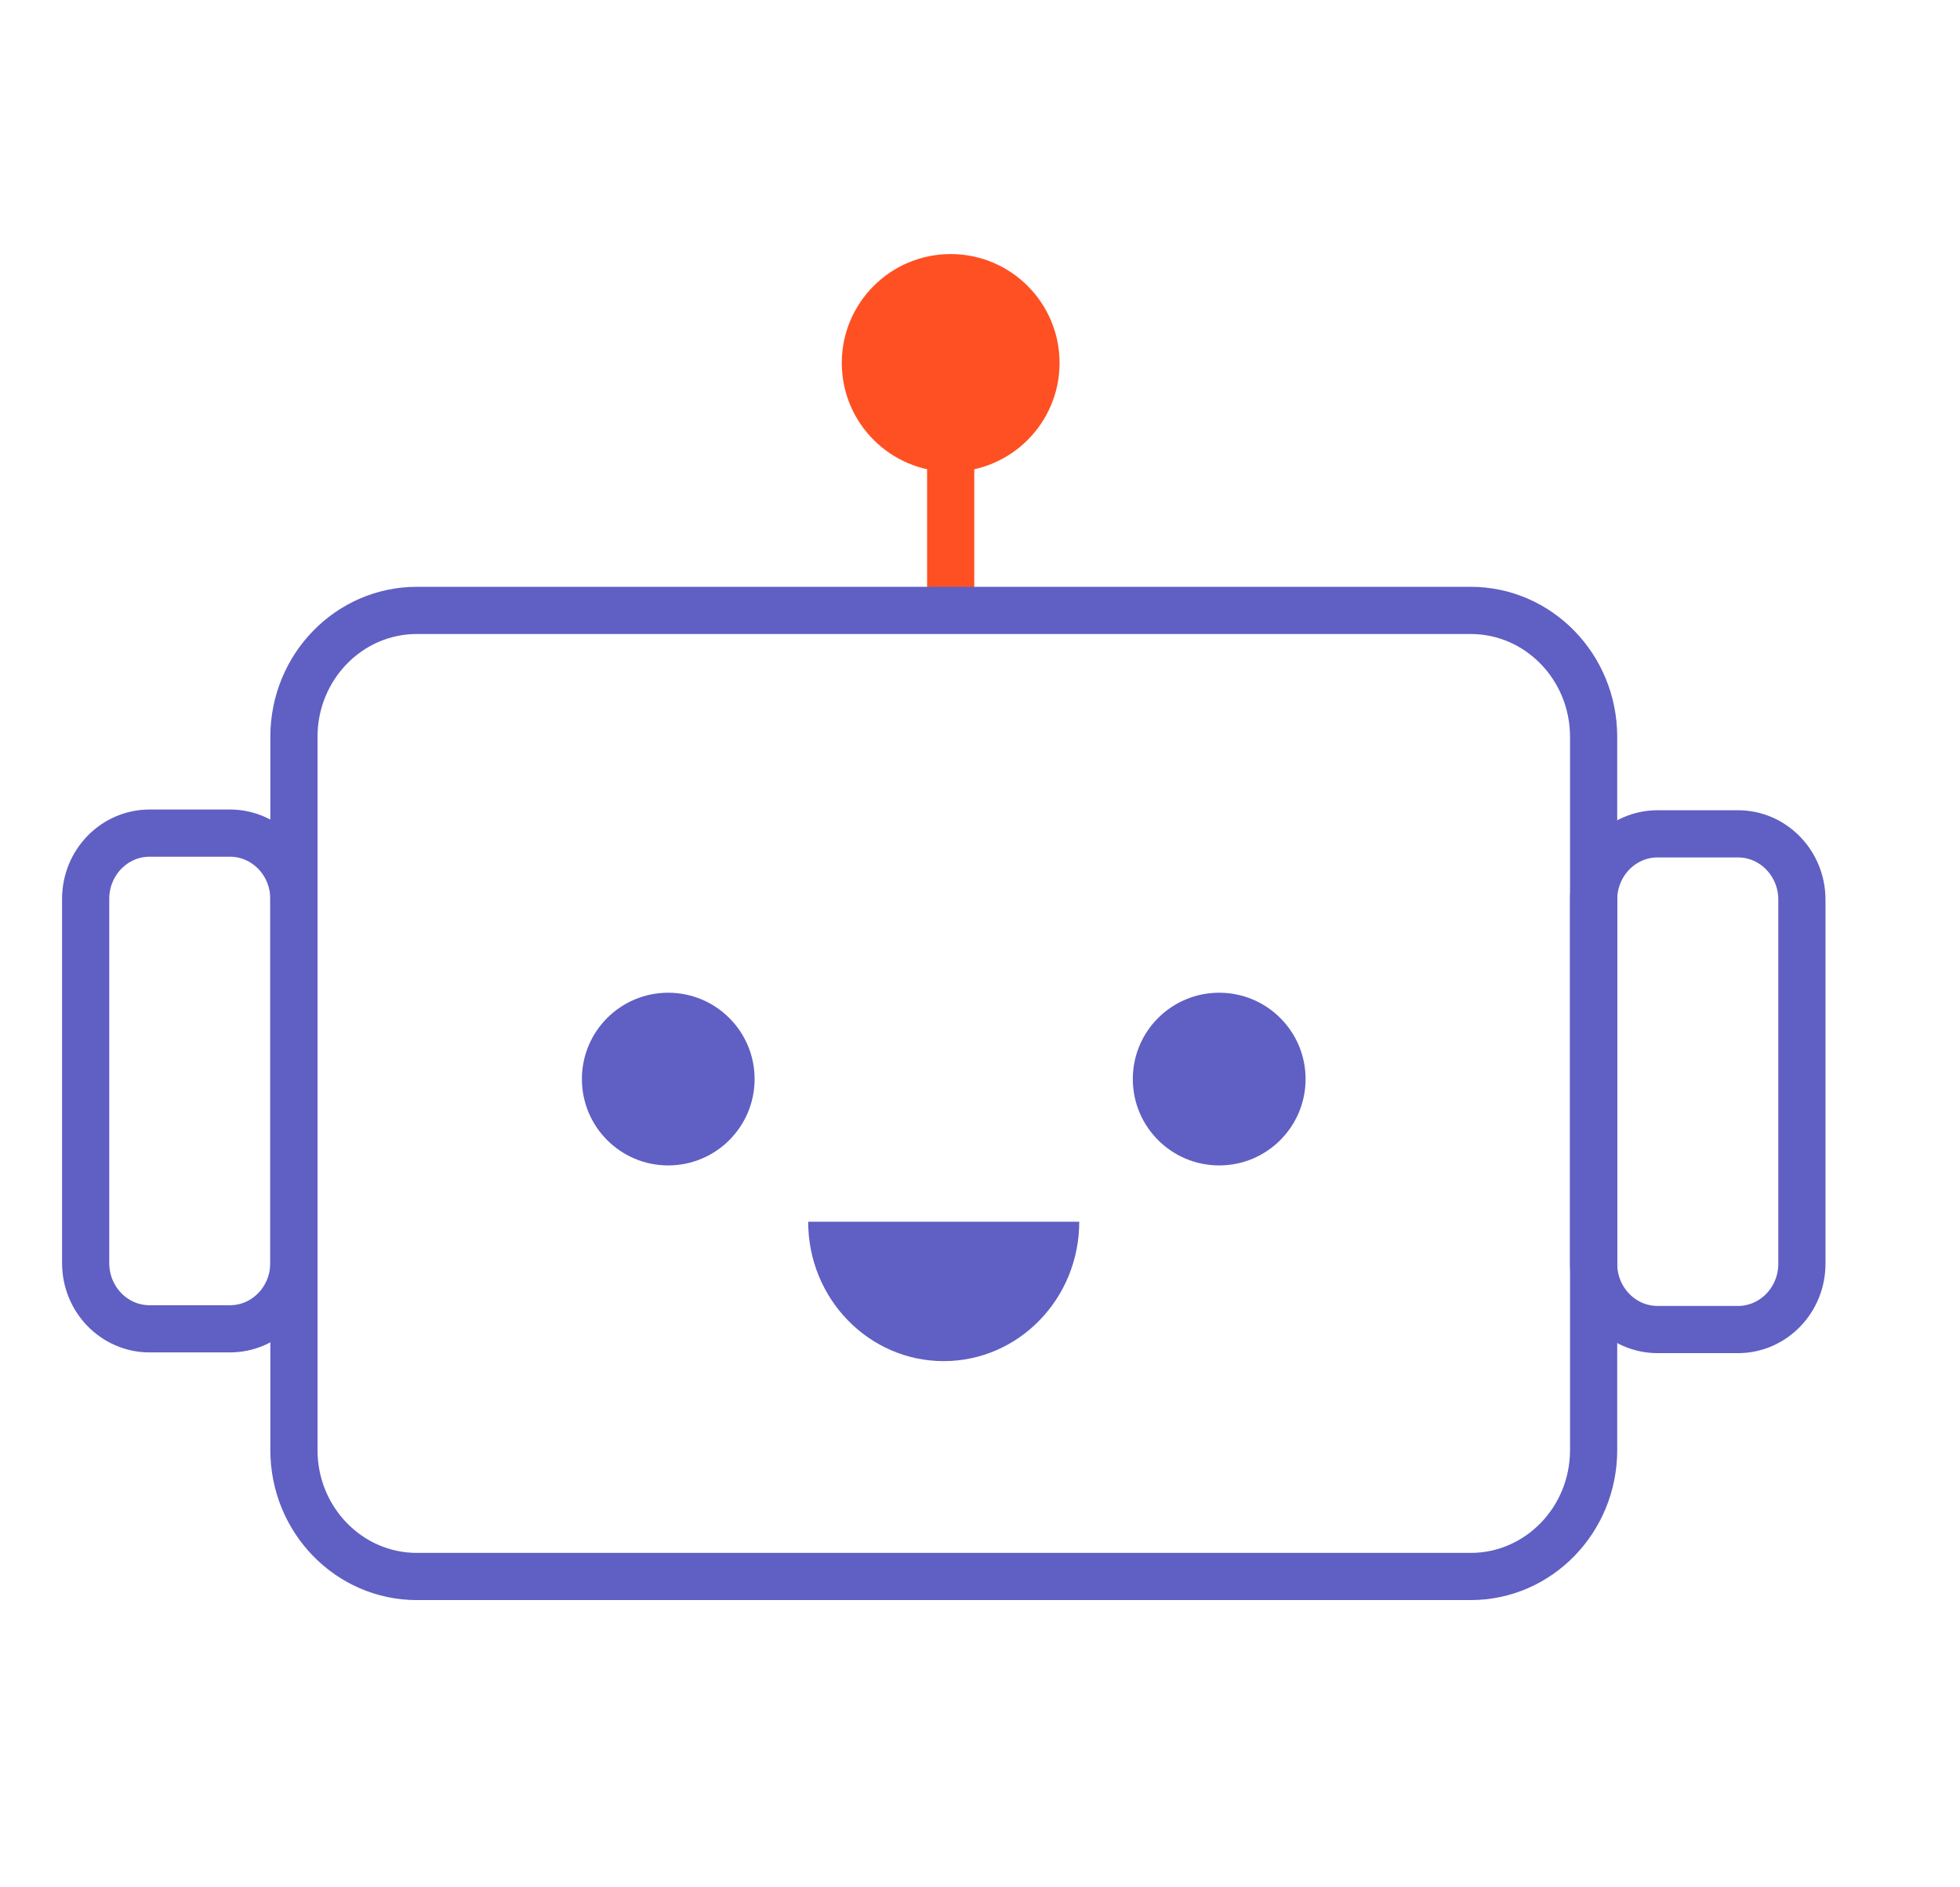 <svg width="27" height="26" viewBox="0 0 27 26" fill="none" xmlns="http://www.w3.org/2000/svg">
<g clip-path="url(#clip0_1780_18602)">
<g clip-path="url(#clip1_1780_18602)">
<path d="M13.096 8.5V6" stroke="#FF5023" stroke-width="0.65" stroke-miterlimit="10"/>
<path d="M20.259 8.409H5.743C4.807 8.409 4.049 9.189 4.049 10.151V19.976C4.049 20.938 4.807 21.718 5.743 21.718H20.259C21.194 21.718 21.953 20.938 21.953 19.976V10.151C21.953 9.189 21.194 8.409 20.259 8.409Z" stroke="#5F5FC4" stroke-width="0.65" stroke-miterlimit="10"/>
<path d="M23.941 11.487H22.834C22.348 11.487 21.953 11.893 21.953 12.393V17.41C21.953 17.91 22.348 18.316 22.834 18.316H23.941C24.427 18.316 24.822 17.91 24.822 17.41V12.393C24.822 11.893 24.427 11.487 23.941 11.487Z" stroke="#5F5FC4" stroke-width="0.65" stroke-miterlimit="10"/>
<path d="M9.205 16.055C9.862 16.055 10.395 15.522 10.395 14.865C10.395 14.208 9.862 13.676 9.205 13.676C8.548 13.676 8.016 14.208 8.016 14.865C8.016 15.522 8.548 16.055 9.205 16.055Z" fill="#5F5FC4"/>
<path d="M16.795 16.055C17.452 16.055 17.985 15.522 17.985 14.865C17.985 14.208 17.452 13.676 16.795 13.676C16.138 13.676 15.605 14.208 15.605 14.865C15.605 15.522 16.138 16.055 16.795 16.055Z" fill="#5F5FC4"/>
<path d="M11.133 16.831H14.867C14.867 17.892 14.031 18.751 13 18.751C11.969 18.751 11.133 17.892 11.133 16.831Z" fill="#5F5FC4"/>
<path d="M3.167 11.477H2.061C1.574 11.477 1.18 11.883 1.18 12.383V17.4C1.18 17.901 1.574 18.306 2.061 18.306H3.167C3.654 18.306 4.048 17.901 4.048 17.4V12.383C4.048 11.883 3.654 11.477 3.167 11.477Z" stroke="#5F5FC4" stroke-width="0.65" stroke-miterlimit="10"/>
<circle cx="13.096" cy="5" r="1.5" fill="#FF5023"/>
</g>
</g>
<defs>
<clipPath id="clip0_1780_18602">
<rect width="26" height="26" fill="white" transform="translate(0.096)"/>
</clipPath>
<clipPath id="clip1_1780_18602">
<rect width="26" height="21" fill="white" transform="translate(0.096 3)"/>
</clipPath>
</defs>
</svg>
